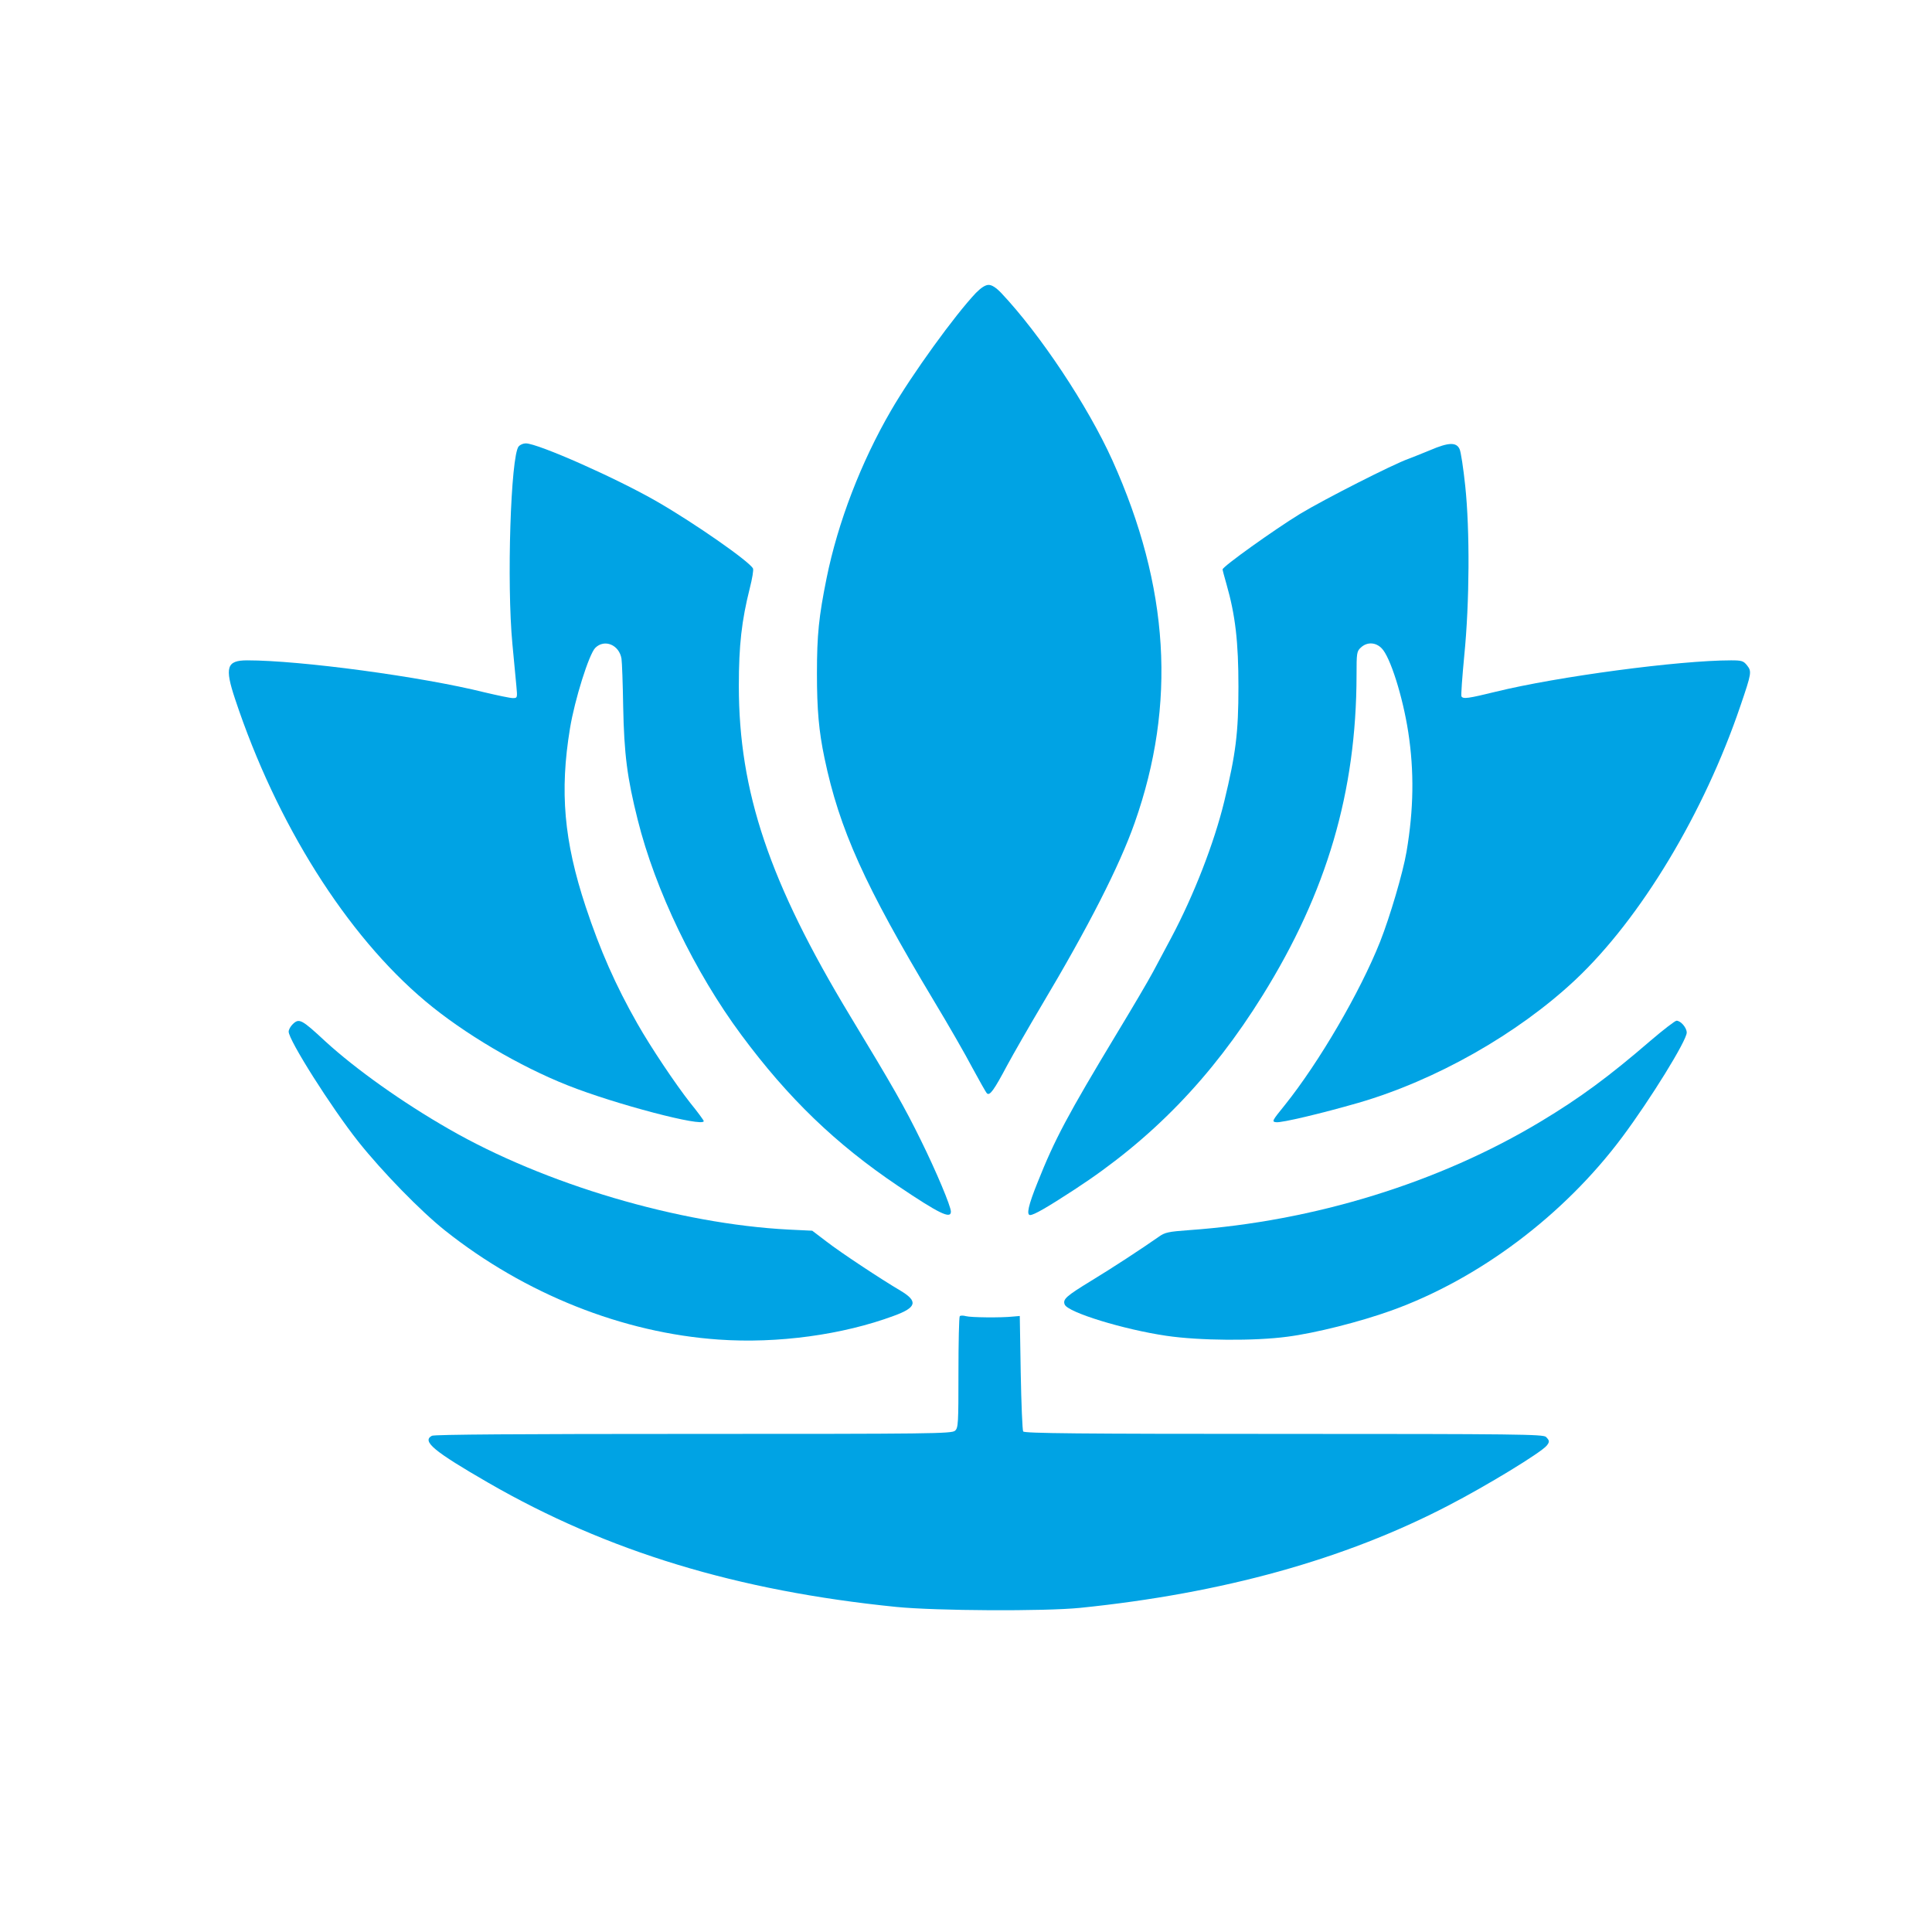 <?xml version="1.0" standalone="no"?>
<!DOCTYPE svg PUBLIC "-//W3C//DTD SVG 20010904//EN"
 "http://www.w3.org/TR/2001/REC-SVG-20010904/DTD/svg10.dtd">
<svg version="1.0" xmlns="http://www.w3.org/2000/svg"
 width="1024pt" height="1024pt" viewBox="0 0 1024 1024"
 preserveAspectRatio="xMidYMid meet">

<g transform="translate(0,1024) scale(0.1,-0.1)"
fill="#00a3e4" stroke="none">
<path d="M5173 8688 c-112 -118 -340 -433 -451 -625 -158 -272 -281 -591 -341
-888 -41 -203 -51 -299 -51 -505 0 -191 10 -305 40 -448 79 -378 213 -675 580
-1287 76 -126 168 -286 204 -355 37 -68 71 -129 77 -135 15 -14 37 16 107 148
33 61 115 204 182 317 248 416 413 739 494 969 222 629 184 1250 -118 1921
-130 288 -383 669 -590 888 -27 28 -49 42 -66 42 -17 0 -39 -14 -67 -42z"/>
<path d="M2749 7874 c-42 -51 -64 -726 -33 -1049 8 -88 18 -188 21 -222 6 -62
5 -63 -19 -63 -14 0 -80 14 -148 30 -337 84 -978 170 -1260 170 -109 0 -120
-37 -64 -205 219 -660 591 -1251 1008 -1601 203 -171 500 -346 756 -447 249
-99 721 -223 720 -189 0 4 -32 48 -72 97 -77 98 -208 293 -280 420 -115 202
-197 388 -274 620 -115 348 -138 610 -83 944 25 153 101 394 134 427 49 49
127 16 139 -57 3 -19 7 -133 9 -254 5 -252 21 -377 77 -600 93 -373 302 -807
549 -1140 249 -336 500 -578 831 -801 217 -146 280 -177 280 -136 0 28 -77
212 -160 380 -86 175 -144 277 -374 657 -428 708 -590 1189 -590 1750 0 215
15 346 58 517 13 51 21 98 17 105 -20 38 -310 240 -506 353 -214 124 -634 310
-698 310 -14 0 -30 -7 -38 -16z"/>
<path d="M7580 7854 c-47 -19 -98 -40 -115 -46 -80 -28 -446 -214 -575 -292
-137 -84 -410 -279 -410 -294 0 -4 9 -38 20 -76 48 -167 64 -309 64 -546 0
-245 -14 -355 -75 -607 -54 -222 -161 -497 -281 -723 -28 -52 -71 -133 -96
-180 -25 -47 -111 -193 -191 -325 -264 -438 -330 -562 -422 -793 -48 -119 -60
-172 -39 -172 20 0 91 41 235 135 410 267 726 593 997 1029 341 548 497 1080
498 1697 0 118 1 127 23 147 32 30 78 29 110 -4 45 -44 112 -256 141 -444 32
-208 29 -410 -9 -634 -19 -112 -88 -345 -140 -477 -107 -269 -324 -640 -505
-866 -69 -85 -70 -88 -46 -91 28 -4 242 47 433 102 412 119 847 366 1152 652
347 326 683 885 876 1454 59 173 60 181 35 213 -19 24 -28 27 -85 27 -276 0
-920 -86 -1246 -166 -147 -36 -174 -40 -183 -25 -3 4 4 102 15 217 28 281 30
663 5 899 -10 94 -23 181 -30 195 -17 37 -58 36 -156 -6z"/>
<path d="M1550 4810 c-11 -11 -20 -28 -20 -38 0 -45 225 -401 370 -584 126
-158 329 -367 460 -471 422 -335 941 -542 1449 -577 312 -22 657 25 929 126
121 44 129 77 35 133 -105 62 -317 202 -393 261 l-75 57 -125 6 c-581 30
-1292 240 -1801 533 -246 141 -492 316 -654 464 -128 119 -140 125 -175 90z"/>
<path d="M8748 4724 c-218 -188 -373 -303 -583 -429 -537 -323 -1199 -528
-1863 -575 -110 -8 -128 -12 -160 -35 -93 -65 -247 -166 -361 -235 -129 -79
-149 -96 -138 -124 16 -42 314 -133 539 -166 176 -26 468 -28 640 -5 149 19
386 79 553 139 464 167 914 505 1223 919 150 201 342 512 342 554 0 26 -32 63
-54 63 -8 0 -70 -48 -138 -106z"/>
<path d="M5087 3264 c-4 -4 -7 -139 -7 -299 0 -270 -1 -293 -18 -308 -17 -16
-128 -17 -1386 -17 -923 0 -1374 -3 -1387 -10 -54 -29 10 -82 301 -250 630
-363 1317 -572 2160 -657 211 -21 785 -24 975 -5 755 77 1401 256 1951 542
205 106 492 281 522 318 16 20 15 27 -4 46 -14 14 -154 16 -1389 16 -1088 0
-1376 3 -1382 13 -4 6 -10 147 -13 312 l-5 300 -35 -3 c-66 -7 -225 -5 -250 2
-14 4 -29 4 -33 0z"/>
</g>
</svg>
